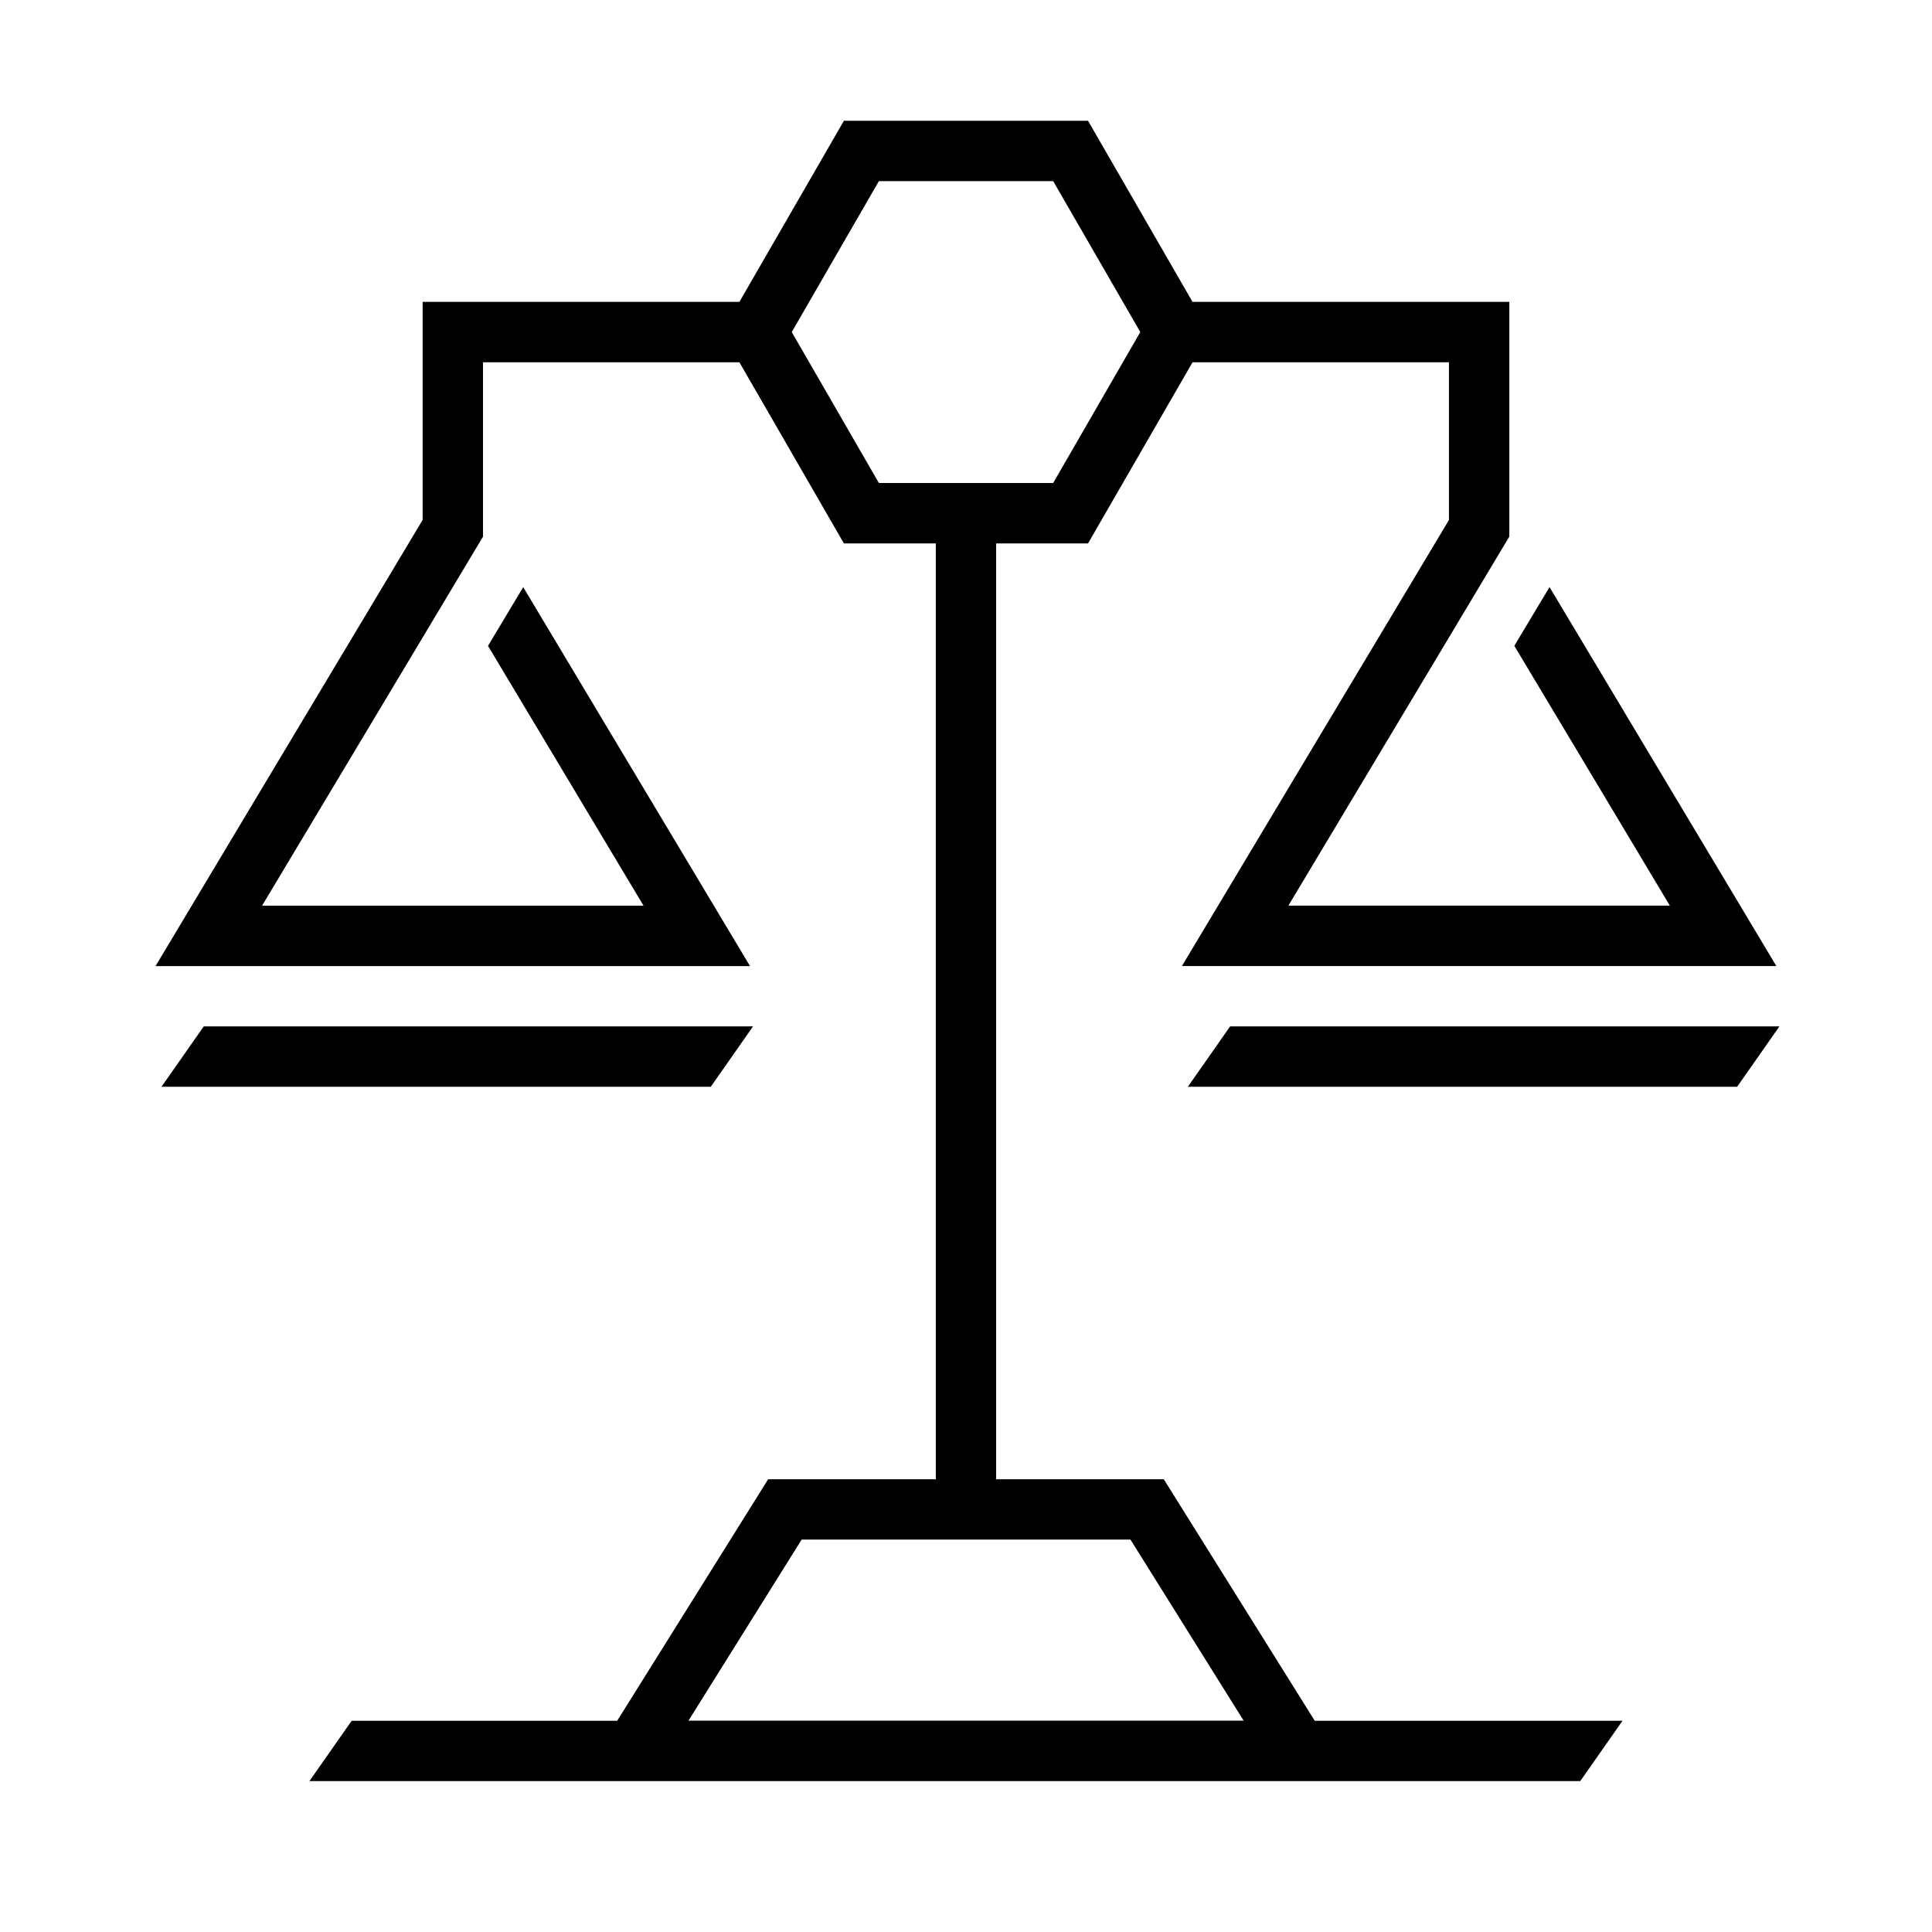 <?xml version="1.0" encoding="UTF-8"?>
<svg id="Layer_1" data-name="Layer 1" xmlns="http://www.w3.org/2000/svg" width="132" height="132" viewBox="0 0 32 32">
  <path d="M2.675,18l.7-1h9.098l-.7,1H2.675ZM2.577,16l4.423-7.388v-3.612h5.247l1.731-3h4.043l1.731,3h5.247v3.888l-3.659,6.112h6.318l-2.576-4.303.583-.973,3.757,6.277h-9.846l4.423-7.388v-2.612h-4.247l-1.731,3h-1.522v15.5h2.777l2.5,4h5.098l-.7,1H5.125l.7-1h4.398l2.5-4h2.777v-15.5h-1.522l-1.731-3h-4.247v2.888l-3.659,6.112h6.318l-2.576-4.303.583-.973,3.757,6.277H2.577ZM18.723,25.5h-5.445l-1.875,3h9.196l-1.875-3ZM14.557,8h2.887l1.443-2.5-1.443-2.5h-2.887l-1.443,2.5,1.443,2.5ZM20.375,17l-.7,1h9.098l.7-1h-9.098Z"/>
</svg>